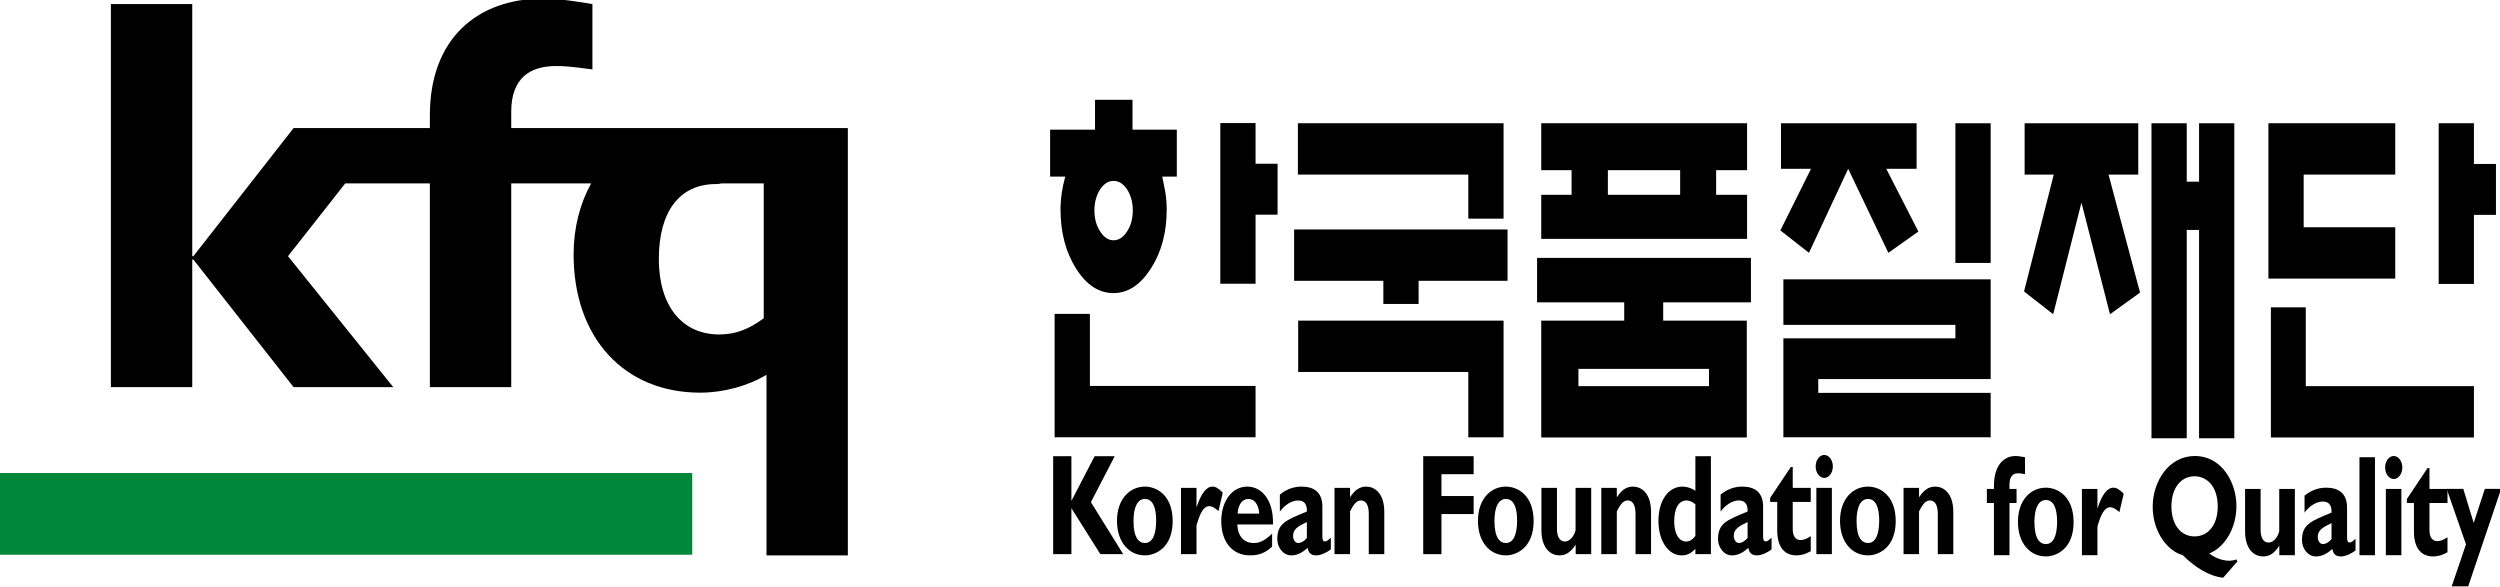<svg width="179" height="42" viewBox="0 0 179 42" fill="none" xmlns="http://www.w3.org/2000/svg">
<g clip-path="url(#clip0_527_1807)">
<mask id="mask0_527_1807" style="mask-type:luminance" maskUnits="userSpaceOnUse" x="-38" y="-190" width="255" height="257">
<path d="M216.993 -189.256H-37.993V66.841H216.993V-189.256Z" fill="white"/>
</mask>
<g mask="url(#mask0_527_1807)">
<path d="M36.604 9.17V7.999C36.604 5.537 38.007 4.729 39.811 4.729C40.452 4.729 40.894 4.769 42.417 4.971V0.292C41.535 0.139 40.012 -0.102 38.89 -0.102C34.194 -0.102 30.779 2.756 30.779 8.241V9.17H21.021L13.845 18.343H13.765V0.292H7.94V27.718H13.765V18.584H13.845L21.021 27.718H28.157L20.621 18.343L24.719 13.133H30.779V27.718H36.604V13.133H42.327C41.525 14.577 41.07 16.309 41.07 18.219C41.07 24.189 44.684 28.114 50.129 28.114C51.806 28.114 53.563 27.633 54.881 26.832V39.766H60.706V9.17H36.604ZM54.683 14.609V22.789C53.583 23.6 52.634 23.947 51.497 23.947C48.803 23.947 47.172 21.863 47.172 18.545C47.172 15.149 48.651 13.178 51.269 13.178C51.401 13.178 51.53 13.161 51.655 13.133H54.683V14.609Z" fill="black"/>
</g>
<mask id="mask1_527_1807" style="mask-type:luminance" maskUnits="userSpaceOnUse" x="-38" y="-190" width="255" height="257">
<path d="M216.993 -189.256H-37.993V66.841H216.993V-189.256Z" fill="white"/>
</mask>
<g mask="url(#mask1_527_1807)">
<path d="M49.564 33.868H-0.063V39.719H49.564V33.868Z" fill="#00873C"/>
</g>
<mask id="mask2_527_1807" style="mask-type:luminance" maskUnits="userSpaceOnUse" x="-38" y="-190" width="255" height="257">
<path d="M216.993 -189.256H-37.993V66.841H216.993V-189.256Z" fill="white"/>
</mask>
<g mask="url(#mask2_527_1807)">
<path d="M78.404 9.284V7.145H81.087V9.284H84.26V12.643H83.217C83.302 13.036 83.373 13.392 83.43 13.713C83.5 14.14 83.537 14.568 83.537 14.996C83.537 16.636 83.16 18.044 82.408 19.221C81.654 20.397 80.761 20.985 79.725 20.985C78.674 20.985 77.779 20.397 77.041 19.221C76.303 18.044 75.933 16.636 75.933 14.996C75.933 14.568 75.969 14.14 76.04 13.713C76.083 13.409 76.16 13.053 76.274 12.643H75.188V9.284H78.404ZM78.766 13.567C78.496 13.995 78.361 14.494 78.361 15.064C78.361 15.653 78.496 16.152 78.766 16.561C79.036 16.99 79.355 17.204 79.725 17.204C80.107 17.204 80.434 16.99 80.704 16.561C80.973 16.152 81.108 15.653 81.108 15.064C81.108 14.494 80.973 13.995 80.704 13.567C80.434 13.157 80.107 12.952 79.725 12.952C79.355 12.952 79.036 13.157 78.766 13.567ZM89.898 15.369V20.314H87.374V8.81H89.898V11.723H91.475V15.369H89.898V15.369ZM75.511 22.471H78.036V27.631H89.898V31.307H75.511V22.471Z" fill="black"/>
</g>
<mask id="mask3_527_1807" style="mask-type:luminance" maskUnits="userSpaceOnUse" x="-38" y="-190" width="255" height="257">
<path d="M216.993 -189.256H-37.993V66.841H216.993V-189.256Z" fill="white"/>
</mask>
<g mask="url(#mask3_527_1807)">
<path d="M105.131 12.5H92.929V8.824H107.655V15.656H105.131V12.5ZM99.048 21.763V20.105H92.659V16.43H107.94V20.105H101.572V21.763H99.048ZM105.131 26.633H92.95V22.957H107.655V31.312H105.131V26.633Z" fill="black"/>
</g>
<mask id="mask4_527_1807" style="mask-type:luminance" maskUnits="userSpaceOnUse" x="-38" y="-190" width="255" height="257">
<path d="M216.993 -189.256H-37.993V66.841H216.993V-189.256Z" fill="white"/>
</mask>
<g mask="url(#mask4_527_1807)">
<path d="M122.876 13.948H125.091V17.103H110.353V13.948H112.525V12.184H110.353V8.824H125.091V12.184H122.876V13.948ZM115.123 13.948H120.299V12.184H115.123V13.948ZM125.07 22.957V31.323H110.353V22.957H116.295V21.648H110.055V18.465H125.367V21.648H119.085V22.957H125.07ZM122.363 26.411H113.014V27.648H122.363V26.411Z" fill="black"/>
</g>
<mask id="mask5_527_1807" style="mask-type:luminance" maskUnits="userSpaceOnUse" x="-38" y="-190" width="255" height="257">
<path d="M216.993 -189.256H-37.993V66.841H216.993V-189.256Z" fill="white"/>
</mask>
<g mask="url(#mask5_527_1807)">
<path d="M129.669 12.086H127.518V8.824H137.229V12.086H135.057L137.356 16.578L135.206 18.102L132.33 12.086L129.521 18.102L127.475 16.498L129.669 12.086ZM140.006 8.824H142.531V18.824H140.006V8.824ZM140.006 23.262H127.69V20.001H142.531V27.14H130.188V28.128H142.531V31.31H127.69V24.225H140.006V23.262Z" fill="black"/>
</g>
<mask id="mask6_527_1807" style="mask-type:luminance" maskUnits="userSpaceOnUse" x="-38" y="-190" width="255" height="257">
<path d="M216.993 -189.256H-37.993V66.841H216.993V-189.256Z" fill="white"/>
</mask>
<g mask="url(#mask6_527_1807)">
<path d="M147.05 12.5H144.963V8.824H153.099V12.5H150.97L153.227 20.949L151.076 22.5L149.032 14.506L147.008 22.5L144.921 20.869L147.05 12.5ZM157.453 16.462H156.57V31.381H154.046V8.824H156.57V13.008H157.453V8.824H159.977V31.381H157.453V16.462Z" fill="black"/>
</g>
<mask id="mask7_527_1807" style="mask-type:luminance" maskUnits="userSpaceOnUse" x="-38" y="-190" width="255" height="257">
<path d="M216.993 -189.256H-37.993V66.841H216.993V-189.256Z" fill="white"/>
</mask>
<g mask="url(#mask7_527_1807)">
<path d="M164.942 16.271H171.5V19.947H162.418V8.824H171.5V12.5H164.942V16.271ZM177.133 15.384V20.33H174.609V8.824H177.133V11.739H178.71V15.384L177.133 15.384ZM162.596 22.006H165.093V27.648H177.133V31.323H162.596V22.006Z" fill="black"/>
</g>
<mask id="mask8_527_1807" style="mask-type:luminance" maskUnits="userSpaceOnUse" x="-38" y="-190" width="255" height="257">
<path d="M216.993 -189.256H-37.993V66.841H216.993V-189.256Z" fill="white"/>
</mask>
<g mask="url(#mask8_527_1807)">
<path d="M78.109 35.954L80.42 39.677H78.785L76.712 36.385V39.677H75.406V32.662H76.712V35.84H76.727L78.377 32.662H79.814L78.109 35.954Z" fill="black"/>
</g>
<mask id="mask9_527_1807" style="mask-type:luminance" maskUnits="userSpaceOnUse" x="-38" y="-190" width="255" height="257">
<path d="M216.993 -189.256H-37.993V66.841H216.993V-189.256Z" fill="white"/>
</mask>
<g mask="url(#mask9_527_1807)">
<path d="M82.781 37.267C82.781 38.305 82.503 38.88 81.977 38.88C81.553 38.88 81.158 38.521 81.158 37.299C81.158 36.229 81.491 35.726 81.977 35.726C82.541 35.726 82.781 36.343 82.781 37.267ZM83.963 37.309C83.963 35.489 82.85 34.841 81.977 34.841C80.93 34.841 79.977 35.684 79.977 37.299C79.977 38.787 80.815 39.764 81.977 39.764C82.766 39.764 83.963 39.189 83.963 37.309Z" fill="black"/>
</g>
<mask id="mask10_527_1807" style="mask-type:luminance" maskUnits="userSpaceOnUse" x="-38" y="-190" width="255" height="257">
<path d="M216.993 -189.256H-37.993V66.841H216.993V-189.256Z" fill="white"/>
</mask>
<g mask="url(#mask10_527_1807)">
<path d="M85.669 36.291H85.684C86.015 35.305 86.383 34.841 86.813 34.841C87.036 34.841 87.228 34.954 87.55 35.274L87.244 36.59C86.952 36.343 86.759 36.239 86.583 36.239C86.176 36.239 85.915 36.754 85.669 37.626V39.677H84.558V34.929H85.669V36.291Z" fill="black"/>
</g>
<mask id="mask11_527_1807" style="mask-type:luminance" maskUnits="userSpaceOnUse" x="-38" y="-190" width="255" height="257">
<path d="M216.993 -189.256H-37.993V66.841H216.993V-189.256Z" fill="white"/>
</mask>
<g mask="url(#mask11_527_1807)">
<path d="M88.612 36.772C88.659 36.108 88.945 35.726 89.386 35.726C89.82 35.726 90.114 36.12 90.16 36.772H88.612ZM91.083 38.205C90.56 38.706 90.214 38.88 89.766 38.88C89.062 38.88 88.628 38.39 88.589 37.552H91.145C91.199 35.819 90.345 34.841 89.309 34.841C88.215 34.841 87.443 35.871 87.443 37.326C87.443 38.798 88.245 39.764 89.495 39.764C89.773 39.764 90.445 39.764 91.083 39.138V38.205Z" fill="black"/>
</g>
<mask id="mask12_527_1807" style="mask-type:luminance" maskUnits="userSpaceOnUse" x="-38" y="-190" width="255" height="257">
<path d="M216.993 -189.256H-37.993V66.841H216.993V-189.256Z" fill="white"/>
</mask>
<g mask="url(#mask12_527_1807)">
<path d="M93.571 38.52C93.384 38.746 93.158 38.88 92.949 38.88C92.747 38.88 92.584 38.653 92.584 38.376C92.584 37.902 92.902 37.696 93.571 37.376V38.52ZM95.288 38.499C95.028 38.746 94.943 38.767 94.866 38.767C94.752 38.767 94.682 38.675 94.682 38.437V36.276C94.682 35.239 94.076 34.841 93.182 34.841C92.615 34.841 92.099 35.035 91.638 35.414V36.626C91.992 36.141 92.498 35.832 92.949 35.832C93.439 35.832 93.593 36.182 93.571 36.626C92.076 37.242 91.454 37.469 91.454 38.602C91.454 39.198 91.877 39.765 92.445 39.765C92.832 39.765 93.189 39.621 93.624 39.229C93.701 39.61 93.877 39.765 94.245 39.765C94.544 39.765 94.981 39.58 95.288 39.333V38.499Z" fill="black"/>
</g>
<mask id="mask13_527_1807" style="mask-type:luminance" maskUnits="userSpaceOnUse" x="-38" y="-190" width="255" height="257">
<path d="M216.993 -189.256H-37.993V66.841H216.993V-189.256Z" fill="white"/>
</mask>
<g mask="url(#mask13_527_1807)">
<path d="M96.663 35.608C97.02 35.066 97.368 34.841 97.826 34.841C98.379 34.841 99.115 35.26 99.115 36.658V39.677H98.004V36.781C98.004 36.111 97.763 35.832 97.446 35.832C97.167 35.832 96.957 36.029 96.664 36.617V39.676H95.552V34.929H96.664V35.608H96.663Z" fill="black"/>
</g>
<mask id="mask14_527_1807" style="mask-type:luminance" maskUnits="userSpaceOnUse" x="-38" y="-190" width="255" height="257">
<path d="M216.993 -189.256H-37.993V66.841H216.993V-189.256Z" fill="white"/>
</mask>
<g mask="url(#mask14_527_1807)">
<path d="M105.512 33.953H103.208V35.516H105.512V36.806H103.208V39.677H101.903V32.663H105.512V33.953Z" fill="black"/>
</g>
<mask id="mask15_527_1807" style="mask-type:luminance" maskUnits="userSpaceOnUse" x="-38" y="-190" width="255" height="257">
<path d="M216.993 -189.256H-37.993V66.841H216.993V-189.256Z" fill="white"/>
</mask>
<g mask="url(#mask15_527_1807)">
<path d="M108.625 37.267C108.625 38.305 108.348 38.88 107.822 38.88C107.397 38.88 107.003 38.521 107.003 37.299C107.003 36.229 107.335 35.726 107.822 35.726C108.385 35.726 108.625 36.343 108.625 37.267ZM109.807 37.309C109.807 35.489 108.694 34.841 107.822 34.841C106.775 34.841 105.821 35.684 105.821 37.299C105.821 38.787 106.659 39.764 107.822 39.764C108.61 39.764 109.807 39.189 109.807 37.309Z" fill="black"/>
</g>
<mask id="mask16_527_1807" style="mask-type:luminance" maskUnits="userSpaceOnUse" x="-38" y="-190" width="255" height="257">
<path d="M216.993 -189.256H-37.993V66.841H216.993V-189.256Z" fill="white"/>
</mask>
<g mask="url(#mask16_527_1807)">
<path d="M112.819 38.998C112.462 39.54 112.113 39.765 111.665 39.765C110.965 39.765 110.367 39.192 110.367 37.969V34.929H111.478V37.865C111.478 38.536 111.749 38.773 112.044 38.773C112.385 38.773 112.695 38.422 112.811 37.96V34.929H113.93V39.677H112.819L112.819 38.998Z" fill="black"/>
</g>
<mask id="mask17_527_1807" style="mask-type:luminance" maskUnits="userSpaceOnUse" x="-38" y="-190" width="255" height="257">
<path d="M216.993 -189.256H-37.993V66.841H216.993V-189.256Z" fill="white"/>
</mask>
<g mask="url(#mask17_527_1807)">
<path d="M115.764 35.608C116.12 35.066 116.468 34.841 116.926 34.841C117.479 34.841 118.215 35.26 118.215 36.658V39.677H117.104V36.781C117.104 36.111 116.864 35.832 116.546 35.832C116.267 35.832 116.058 36.029 115.764 36.617V39.676H114.653V34.929H115.764V35.608H115.764Z" fill="black"/>
</g>
<mask id="mask18_527_1807" style="mask-type:luminance" maskUnits="userSpaceOnUse" x="-38" y="-190" width="255" height="257">
<path d="M216.993 -189.256H-37.993V66.841H216.993V-189.256Z" fill="white"/>
</mask>
<g mask="url(#mask18_527_1807)">
<path d="M121.389 38.381C121.158 38.659 120.966 38.773 120.726 38.773C120.203 38.773 119.872 38.194 119.872 37.328C119.872 36.38 120.203 35.832 120.765 35.832C120.966 35.832 121.227 35.956 121.389 36.111V38.381H121.389ZM122.5 32.662H121.389V35.137C121.088 34.942 120.789 34.841 120.465 34.841C119.45 34.841 118.744 35.843 118.744 37.298C118.744 38.722 119.45 39.765 120.403 39.765C120.781 39.765 121.073 39.632 121.389 39.296V39.677H122.5V32.662Z" fill="black"/>
</g>
<mask id="mask19_527_1807" style="mask-type:luminance" maskUnits="userSpaceOnUse" x="-38" y="-190" width="255" height="257">
<path d="M216.993 -189.256H-37.993V66.841H216.993V-189.256Z" fill="white"/>
</mask>
<g mask="url(#mask19_527_1807)">
<path d="M125.127 38.52C124.94 38.746 124.716 38.88 124.505 38.88C124.303 38.88 124.139 38.653 124.139 38.376C124.139 37.902 124.458 37.696 125.127 37.376V38.52ZM126.844 38.499C126.584 38.746 126.499 38.767 126.422 38.767C126.308 38.767 126.238 38.675 126.238 38.437V36.276C126.238 35.239 125.633 34.841 124.739 34.841C124.17 34.841 123.655 35.035 123.195 35.414V36.626C123.549 36.141 124.054 35.832 124.505 35.832C124.995 35.832 125.149 36.182 125.127 36.626C123.633 37.242 123.011 37.469 123.011 38.602C123.011 39.198 123.433 39.765 124.001 39.765C124.388 39.765 124.746 39.621 125.181 39.229C125.257 39.61 125.434 39.765 125.802 39.765C126.1 39.765 126.537 39.58 126.844 39.333V38.499Z" fill="black"/>
</g>
<mask id="mask20_527_1807" style="mask-type:luminance" maskUnits="userSpaceOnUse" x="-38" y="-190" width="255" height="257">
<path d="M216.993 -189.256H-37.993V66.841H216.993V-189.256Z" fill="white"/>
</mask>
<g mask="url(#mask20_527_1807)">
<path d="M129.65 35.938H128.36V37.902C128.36 38.367 128.56 38.667 128.906 38.667C129.137 38.667 129.351 38.594 129.65 38.388V39.466C129.259 39.682 128.966 39.765 128.622 39.765C127.885 39.765 127.249 39.31 127.249 37.981V35.938H126.742V35.653L128.222 33.438H128.36V34.929H129.651L129.65 35.938Z" fill="black"/>
</g>
<mask id="mask21_527_1807" style="mask-type:luminance" maskUnits="userSpaceOnUse" x="-38" y="-190" width="255" height="257">
<path d="M216.993 -189.256H-37.993V66.841H216.993V-189.256Z" fill="white"/>
</mask>
<g mask="url(#mask21_527_1807)">
<path d="M131.162 39.677H130.052V34.929H131.162V39.677ZM131.232 33.397C131.232 33.849 130.955 34.22 130.616 34.22C130.278 34.22 130.001 33.849 130.001 33.397C130.001 32.944 130.278 32.574 130.616 32.574C130.955 32.574 131.232 32.945 131.232 33.397Z" fill="black"/>
</g>
<mask id="mask22_527_1807" style="mask-type:luminance" maskUnits="userSpaceOnUse" x="-38" y="-190" width="255" height="257">
<path d="M216.993 -189.256H-37.993V66.841H216.993V-189.256Z" fill="white"/>
</mask>
<g mask="url(#mask22_527_1807)">
<path d="M134.551 37.267C134.551 38.305 134.273 38.88 133.747 38.88C133.323 38.88 132.929 38.521 132.929 37.299C132.929 36.229 133.26 35.726 133.747 35.726C134.311 35.726 134.551 36.343 134.551 37.267ZM135.733 37.309C135.733 35.489 134.619 34.841 133.747 34.841C132.699 34.841 131.746 35.684 131.746 37.299C131.746 38.787 132.586 39.764 133.747 39.764C134.534 39.764 135.733 39.189 135.733 37.309Z" fill="black"/>
</g>
<mask id="mask23_527_1807" style="mask-type:luminance" maskUnits="userSpaceOnUse" x="-38" y="-190" width="255" height="257">
<path d="M216.993 -189.256H-37.993V66.841H216.993V-189.256Z" fill="white"/>
</mask>
<g mask="url(#mask23_527_1807)">
<path d="M137.404 35.608C137.76 35.066 138.109 34.841 138.566 34.841C139.119 34.841 139.856 35.26 139.856 36.658V39.677H138.745V36.781C138.745 36.111 138.504 35.832 138.187 35.832C137.908 35.832 137.699 36.029 137.404 36.617V39.676H136.293V34.929H137.404V35.608H137.404Z" fill="black"/>
</g>
<mask id="mask24_527_1807" style="mask-type:luminance" maskUnits="userSpaceOnUse" x="-38" y="-190" width="255" height="257">
<path d="M216.993 -189.256H-37.993V66.841H216.993V-189.256Z" fill="white"/>
</mask>
<g mask="url(#mask24_527_1807)">
<path d="M144.385 35.006V36.016H143.878V39.753H142.767V36.016H142.26V35.006H142.767V34.772C142.767 33.384 143.419 32.651 144.315 32.651C144.53 32.651 144.823 32.713 144.991 32.738V33.949C144.7 33.898 144.614 33.888 144.493 33.888C144.146 33.888 143.878 34.091 143.878 34.711V35.006L144.385 35.006Z" fill="black"/>
</g>
<mask id="mask25_527_1807" style="mask-type:luminance" maskUnits="userSpaceOnUse" x="-38" y="-190" width="255" height="257">
<path d="M216.993 -189.256H-37.993V66.841H216.993V-189.256Z" fill="white"/>
</mask>
<g mask="url(#mask25_527_1807)">
<path d="M147.289 37.343C147.289 38.381 147.009 38.956 146.486 38.956C146.06 38.956 145.665 38.597 145.665 37.374C145.665 36.305 145.998 35.801 146.486 35.801C147.049 35.802 147.289 36.418 147.289 37.343ZM148.47 37.385C148.47 35.566 147.357 34.918 146.486 34.918C145.437 34.918 144.484 35.762 144.484 37.374C144.484 38.863 145.323 39.84 146.486 39.84C147.273 39.84 148.47 39.265 148.47 37.385Z" fill="black"/>
</g>
<mask id="mask26_527_1807" style="mask-type:luminance" maskUnits="userSpaceOnUse" x="-38" y="-190" width="255" height="257">
<path d="M216.993 -189.256H-37.993V66.841H216.993V-189.256Z" fill="white"/>
</mask>
<g mask="url(#mask26_527_1807)">
<path d="M150.176 36.367H150.191C150.521 35.379 150.89 34.918 151.32 34.918C151.543 34.918 151.735 35.031 152.058 35.35L151.751 36.666C151.46 36.419 151.267 36.317 151.091 36.317C150.683 36.317 150.422 36.831 150.176 37.704V39.753H149.066V35.006H150.176V36.367H150.176Z" fill="black"/>
</g>
<mask id="mask27_527_1807" style="mask-type:luminance" maskUnits="userSpaceOnUse" x="-38" y="-190" width="255" height="257">
<path d="M216.993 -189.256H-37.993V66.841H216.993V-189.256Z" fill="white"/>
</mask>
<g mask="url(#mask27_527_1807)">
<path d="M155.474 36.26C155.474 34.965 156.133 34.102 157.132 34.102C158.03 34.102 158.79 34.851 158.79 36.26C158.79 37.638 158.059 38.407 157.132 38.407C156.133 38.407 155.474 37.555 155.474 36.26ZM160.114 40.052C159.579 40.29 158.751 40.072 158.184 39.631C159.341 39.158 160.129 37.772 160.129 36.219C160.129 34.596 159.119 32.65 157.146 32.65C155.275 32.65 154.133 34.482 154.133 36.282C154.133 38.182 155.297 39.507 156.28 39.743C157.146 40.61 158.184 41.27 159.181 41.363L160.199 40.196L160.114 40.052Z" fill="black"/>
</g>
<mask id="mask28_527_1807" style="mask-type:luminance" maskUnits="userSpaceOnUse" x="-38" y="-190" width="255" height="257">
<path d="M216.993 -189.256H-37.993V66.841H216.993V-189.256Z" fill="white"/>
</mask>
<g mask="url(#mask28_527_1807)">
<path d="M163.2 39.074C162.843 39.617 162.495 39.841 162.045 39.841C161.346 39.841 160.748 39.268 160.748 38.045V35.006H161.86V37.942C161.86 38.613 162.131 38.849 162.425 38.849C162.765 38.849 163.077 38.499 163.193 38.035V35.006H164.312V39.752H163.2V39.074H163.2Z" fill="black"/>
</g>
<mask id="mask29_527_1807" style="mask-type:luminance" maskUnits="userSpaceOnUse" x="-38" y="-190" width="255" height="257">
<path d="M216.993 -189.256H-37.993V66.841H216.993V-189.256Z" fill="white"/>
</mask>
<g mask="url(#mask29_527_1807)">
<path d="M166.938 38.597C166.752 38.823 166.527 38.956 166.316 38.956C166.114 38.956 165.951 38.73 165.951 38.452C165.951 37.979 166.269 37.773 166.938 37.453V38.597H166.938ZM168.657 38.575C168.396 38.822 168.311 38.843 168.235 38.843C168.119 38.843 168.05 38.75 168.05 38.514V36.352C168.05 35.316 167.444 34.918 166.55 34.918C165.981 34.918 165.467 35.112 165.005 35.489V36.702C165.36 36.217 165.866 35.908 166.317 35.908C166.807 35.908 166.961 36.259 166.938 36.702C165.444 37.32 164.822 37.545 164.822 38.679C164.822 39.275 165.243 39.841 165.813 39.841C166.2 39.841 166.557 39.698 166.993 39.306C167.069 39.687 167.246 39.841 167.613 39.841C167.913 39.841 168.349 39.656 168.657 39.409V38.575H168.657Z" fill="black"/>
</g>
<mask id="mask30_527_1807" style="mask-type:luminance" maskUnits="userSpaceOnUse" x="-38" y="-190" width="255" height="257">
<path d="M216.993 -189.256H-37.993V66.841H216.993V-189.256Z" fill="white"/>
</mask>
<g mask="url(#mask30_527_1807)">
<path d="M170.048 32.738H168.938V39.753H170.048V32.738Z" fill="black"/>
</g>
<mask id="mask31_527_1807" style="mask-type:luminance" maskUnits="userSpaceOnUse" x="-38" y="-190" width="255" height="257">
<path d="M216.993 -189.256H-37.993V66.841H216.993V-189.256Z" fill="white"/>
</mask>
<g mask="url(#mask31_527_1807)">
<path d="M171.938 39.753H170.827V35.006H171.938V39.753ZM172.006 33.474C172.006 33.926 171.729 34.296 171.391 34.296C171.053 34.296 170.775 33.926 170.775 33.474C170.775 33.021 171.053 32.65 171.391 32.65C171.729 32.65 172.006 33.021 172.006 33.474Z" fill="black"/>
</g>
<mask id="mask32_527_1807" style="mask-type:luminance" maskUnits="userSpaceOnUse" x="-38" y="-190" width="255" height="257">
<path d="M216.993 -189.256H-37.993V66.841H216.993V-189.256Z" fill="white"/>
</mask>
<g mask="url(#mask32_527_1807)">
<path d="M175.24 36.016H173.95V37.979C173.95 38.443 174.151 38.744 174.495 38.744C174.726 38.744 174.941 38.67 175.24 38.463V39.543C174.848 39.759 174.556 39.841 174.212 39.841C173.475 39.841 172.839 39.388 172.839 38.058V36.016H172.332V35.73L173.812 33.514H173.95V35.006H175.24V36.016H175.24Z" fill="black"/>
</g>
<mask id="mask33_527_1807" style="mask-type:luminance" maskUnits="userSpaceOnUse" x="-38" y="-190" width="255" height="257">
<path d="M216.993 -189.256H-37.993V66.841H216.993V-189.256Z" fill="white"/>
</mask>
<g mask="url(#mask33_527_1807)">
<path d="M176.71 42.021H175.529L176.565 38.976L175.182 35.005H176.372L177.116 37.444L177.915 35.005H179.081L176.71 42.021Z" fill="black"/>
</g>
<mask id="mask34_527_1807" style="mask-type:luminance" maskUnits="userSpaceOnUse" x="-38" y="-190" width="255" height="257">
<path d="M216.993 -189.256H-37.993V66.841H216.993V-189.256Z" fill="white"/>
</mask>
<g mask="url(#mask34_527_1807)">
<path d="M198.251 -16.248H-18.487V56.996H198.251V-16.248Z" stroke="#CCCCCC" stroke-miterlimit="10"/>
</g>
</g>
<defs>
<clipPath id="clip0_527_1807">
<rect width="179" height="42" fill="white"/>
</clipPath>
</defs>
</svg>
